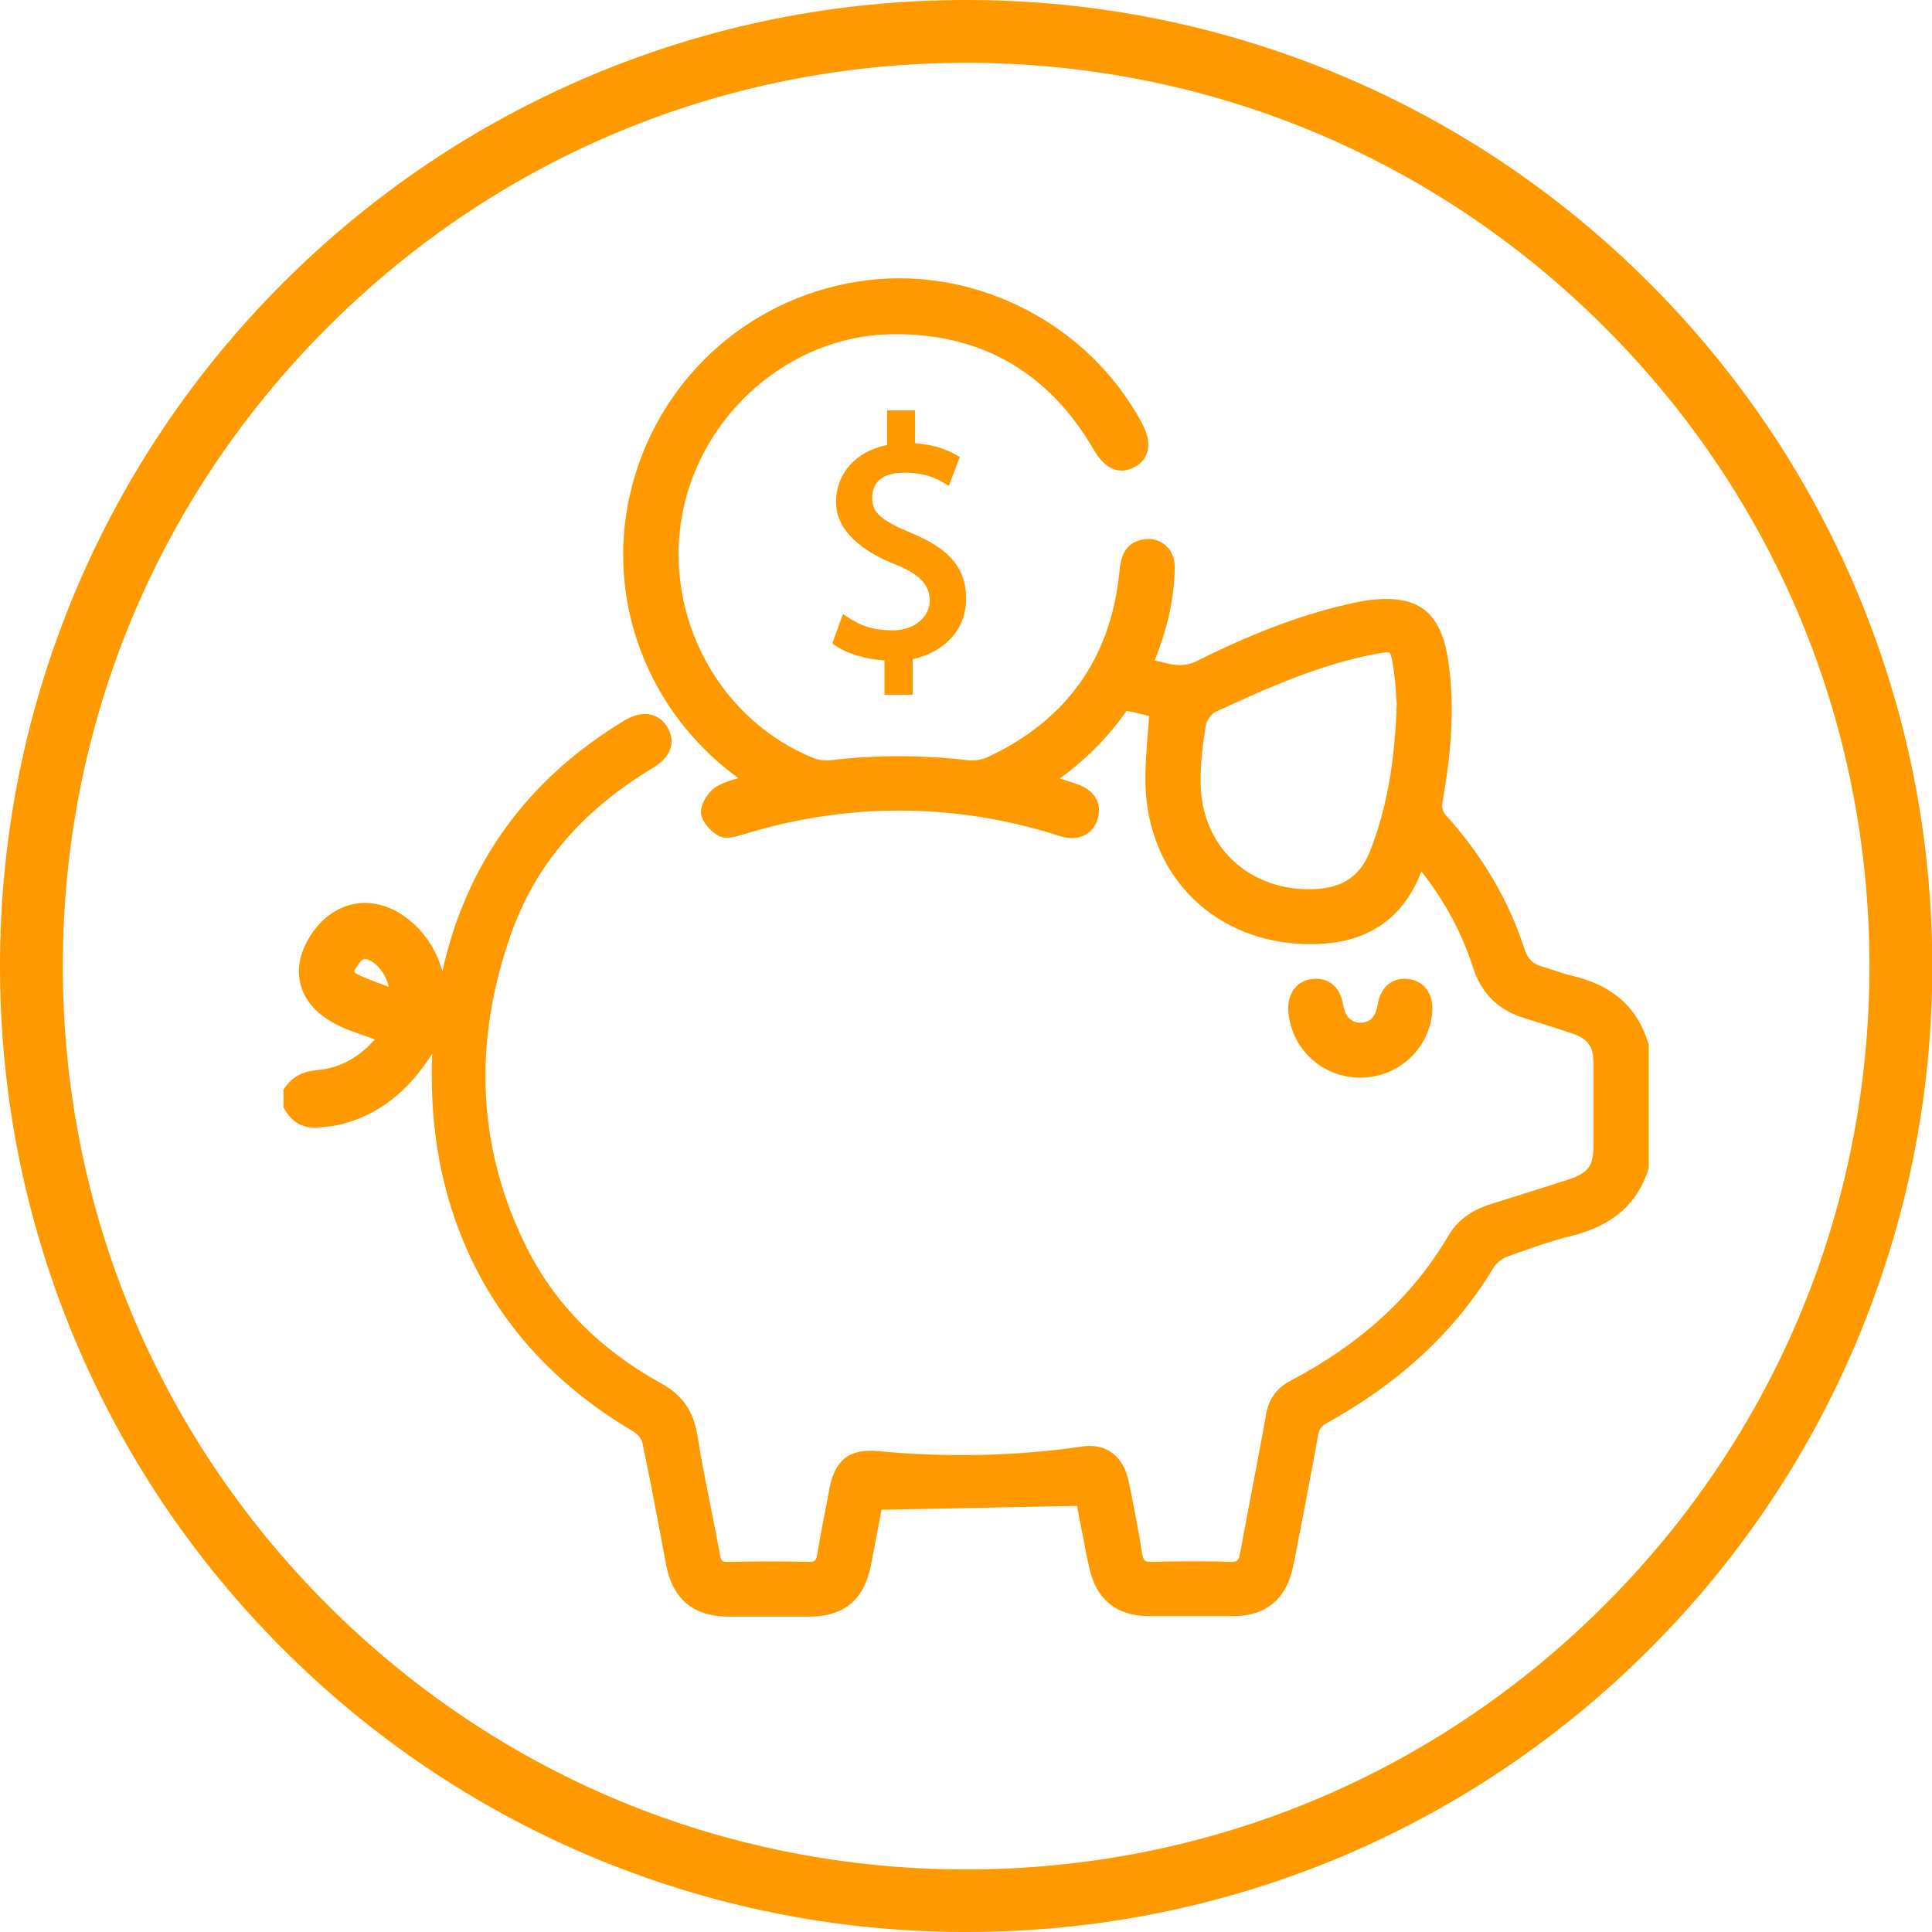 <?xml version="1.0" encoding="UTF-8"?>
<svg xmlns="http://www.w3.org/2000/svg" version="1.1" viewBox="0 0 738.1 738.1">
  <!-- Generator: Adobe Illustrator 28.7.1, SVG Export Plug-In . SVG Version: 1.2.0 Build 142)  -->
  <g>
    <g id="Layer_1">
      <g>
        <path d="M629.7,398.5c-4.2-13.8-13.8-22.2-29.4-25.8-2.1-.5-4.2-1.2-6.3-1.9-1.6-.5-3.3-1.1-5-1.6-3.4-.9-5.3-2.9-6.5-6.4-6.1-18.9-16.1-35.9-30.5-51.8-.7-.8-1.2-2.8-1-4,2.6-14.9,5.3-34.5,2.3-54.5-2.8-18.9-11.6-25.6-30.4-23.2-1.6.2-3.2.5-4.7.8-19,4-38.3,11.1-60.9,22.4-5.1,2.5-9.1,1.6-14.1.3-.7-.2-1.4-.3-2.1-.5,0-.1.1-.3.2-.4,4.9-12.3,7.3-23.7,7.5-34.8.1-3.8-1.3-7-3.8-9-2.4-2-5.5-2.6-8.9-1.9-7.4,1.7-8,8.3-8.4,11.9-3.2,33.2-20.2,57.1-50.5,71.2-2.1,1-5,1.4-7.6,1.1-17.5-2-35-2-51.9,0-2.3.3-4.7,0-6.4-.6-17.5-6.9-32.3-20.1-41.6-37.2s-12.6-36.9-9.1-55.8c7.1-38.8,41.4-68.5,79.8-69.1,34-.6,60,14.2,77.4,44,5.5,9.5,11.5,8.9,15.5,6.8,2.6-1.4,4.3-3.3,5-5.8,1-3.2.2-6.9-2.2-11.4-10.4-19-26.2-34.2-46-44-19.7-9.7-41.4-13.1-62.6-9.7-43,6.9-77.1,38.8-86.8,81.2-9.4,41,6.9,83.4,41.4,108.5-2.9.8-5.6,1.6-8.2,3.1-3.3,1.9-6.1,6.4-6.1,9.9s4,7.6,6.7,9c2.9,1.5,6.7.3,9.4-.5,18.5-5.7,37.4-8.8,56.1-9.1,22-.4,43.8,2.9,64.9,9.7,3.6,1.2,6.9,1,9.6-.4,2.3-1.2,4-3.3,4.8-6,1.9-6.1-1.1-11.2-8-13.5-2.1-.7-4.2-1.4-6.4-2.1,10.3-7.5,18.6-16,25.4-25.7.1,0,.1-.1.2-.1,2.8.5,5.7,1.2,8.3,1.9h.2c-.2,2.3-.3,4.5-.5,6.7-.5,6.5-1,12.6-.9,18.9.3,17.3,6.7,33,18.2,44.2,11.4,11.2,27.3,17.4,44.7,17.4h.4c20.7,0,34.8-9.1,41.9-27.2,0-.2.2-.4.2-.6,0,.2.3.3.4.5,8.7,11.1,15.2,23.3,19.3,36.1,3.2,10,9.8,16.5,19.8,19.5,5.5,1.7,11.4,3.6,18.1,5.8,6,2,8.2,5,8.2,11.4v31.2c0,8.1-2,10.7-9.8,13.3-9.5,3-19.7,6.3-29.7,9.4-7.3,2.3-12.5,6.2-15.9,11.9-13.5,23-33.1,41.1-60.2,55.4-5.4,2.8-8.5,7.1-9.5,12.9-1.6,9.1-3.4,18.4-5.1,27.4-1.6,8.3-3.2,17-4.8,25.5-.6,3.3-1.3,3.6-3.8,3.5-9.4-.3-19.1-.3-29.9,0-2.6,0-3.3-.2-3.8-3.4-1.2-7.7-2.7-15.5-4.2-23l-.9-4.3c-1.9-9.6-8.6-14.7-17.5-13.4-25.4,3.7-51.7,4.3-78.1,1.8-11.1-1.1-16.7,3.3-18.8,14.7-.5,3-1.1,6-1.7,8.9-1,5.2-2,10.5-2.9,15.8-.4,2.5-.9,3-3.3,2.9-9-.2-18.8-.2-30.8,0-2.2,0-2.6-.3-3-2.6-1.1-6-2.3-12.1-3.5-18-1.8-9.1-3.7-18.5-5.2-27.9-1.5-9.2-5.7-15.2-13.8-19.7-23.3-12.8-40.6-30.3-51.4-51.9-18.8-37.7-20.8-78.1-5.8-120.2,9.3-26.1,27-46.8,54.3-63.2,6.6-4,8.6-9.7,5.3-15.3-1.4-2.5-3.5-4.1-6.1-4.8-3-.8-6.4-.1-9.9,1.9-37.4,22.4-60.9,54.8-70,96.1-2.4-8.7-7.2-15.7-14.2-20.8-6.1-4.5-13.1-6.2-19.7-4.9-6.7,1.3-12.8,5.9-16.9,12.7-3.8,6.2-4.9,12.5-3.3,18.3,1.7,6.2,6.5,11.4,13.8,15.1,3.2,1.7,6.7,2.8,10,4,1.3.4,2.6.9,3.9,1.4.2.1.4.1.6.2-6.3,7.2-13.8,11.1-22.6,11.8-5.2.5-8.9,2.6-11.8,6.6l-.5.8v6.7l.4.7c2.9,5.3,7.5,7.7,13.4,7,.7-.1,1.4-.1,2-.2,2-.2,4.1-.4,6.3-1,14-3.5,25.4-12.3,34.7-26.9h0c-.8,21.5,1.6,40.8,7.3,58.9,11.4,36.2,34.8,64.9,69.6,85.4,1.5.9,3.1,2.8,3.4,4.2,2.5,11.8,4.8,23.9,7,35.6.7,3.7,1.4,7.5,2.1,11.2,2.5,13,10.4,19.6,23.5,19.7h31.2c13.4,0,21.1-6.6,23.6-20,1.1-5.7,2.2-11.5,3.2-16.7.3-1.4.5-2.8.8-4.1l74.7-1.5.2,1.2c.5,2.8,1.1,5.9,1.7,8.9.2,1.2.5,2.4.7,3.5.6,3.4,1.3,6.9,2.1,10.3,2.6,11.8,10.4,18.2,22.5,18.2s11.2,0,16.7,0,10.9,0,16.1,0c12.2,0,20.1-6.8,22.5-18.9l.5-2.3c3.1-15.8,6.2-32,9.1-48.1.4-2.2,1.2-3.3,3.6-4.6,28-15.6,48.8-35,63.6-59.5,1-1.6,3.1-3.2,5.3-4,7.7-2.8,16-5.8,24.5-7.9,15.6-3.9,25.2-12.4,29.3-25.9v-.4c0,0,0-47.2,0-47.2h-.3ZM533.6,268.9c-.7,22.4-3.8,39.6-10,55.8-3.8,10-10.6,14.6-21.9,15-11.9.4-22.7-3.5-30.6-10.9-7.7-7.2-12.1-17.5-12.4-28.9-.2-8.2.9-16.5,2-22.9.3-1.8,2.1-4.3,3.6-5,20.3-9.4,40.2-18.2,61.4-22.2,2.2-.4,3.5-.6,4.3-.6s.8.1.9.2c.2.2.7,1,1.3,4.8.7,4.3,1,8.7,1.2,11.8,0,1.2.2,2.1.2,2.9h0ZM148.5,377c-.2-.1-.4-.1-.5-.2-3.8-1.4-7.4-2.7-10.9-4.3-1.2-.5-1.6-1-1.7-1.2-.1-.2,0-.6.4-1.2,1.7-2.7,2.5-3.7,3.6-3.7s.9.1,1.4.3c3.3,1.3,6.7,5.5,7.7,10.3h0Z" fill="#f90"/>
        <path d="M519.7,411.7h0c14.6,0,26.6-11.2,27.5-25.5.4-6.7-3.4-11.6-9.3-12.2-6.2-.6-10.5,3.1-11.6,9.9-1.1,6.7-5.1,6.8-6.4,6.8-3.7.1-6-2.3-6.8-6.9-1.1-6.8-5.5-10.4-11.7-9.8-6,.6-9.7,5.7-9.2,12.4,1.1,14.4,13,25.3,27.5,25.3h0Z" fill="#f90"/>
      </g>
      <path d="M348.3,203.7c-11.8-4.9-15.1-7.9-15.1-13.4s3.2-9.7,12.3-9.7,13.4,2.9,15.6,4.2l1.4.8,4.2-11-1-.6c-4.7-2.7-10-4.3-16.1-4.6v-12.6h-10.7v13.2c-11.9,2.4-19.5,10.8-19.5,21.9s10.6,19,22.1,23.5c9.8,3.9,13.7,8,13.7,14.1s-5.8,11.3-14,11.3-12.7-1.9-17.8-5.3l-1.4-.9-4,11.2.8.6c4.6,3.3,12,5.5,19.1,5.9v13.1h10.8v-13.6c10.3-2.1,20.4-9.9,20.4-23,0-11.7-6.3-19.1-20.8-25.1h0Z" fill="#f90"/>
      <path d="M369.1,738.1c-49.8,0-98.1-9.8-143.7-29-43.9-18.6-83.4-45.2-117.3-79.1-33.9-33.9-60.5-73.3-79.1-117.3C9.8,467.2,0,418.9,0,369.1s9.8-98.1,29-143.7c18.6-43.9,45.2-83.4,79.1-117.3s73.4-60.5,117.3-79.1C270.9,9.8,319.2,0,369.1,0s98.1,9.8,143.7,29c44,18.6,83.4,45.2,117.3,79.1s60.5,73.4,79.1,117.3c19.2,45.5,29,93.8,29,143.7s-9.8,98.1-29,143.7c-18.6,44-45.2,83.4-79.1,117.3s-73.4,60.5-117.3,79.1c-45.6,19.2-93.9,28.9-143.7,28.9h0ZM369.1,24c-92.2,0-178.8,35.9-244,101.1C59.9,190.3,24,276.9,24,369.1s35.9,178.8,101.1,244c65.2,65.2,151.8,101.1,244,101.1s178.8-35.9,244-101.1,101.1-151.8,101.1-244-35.9-178.8-101.1-244c-65.2-65.2-151.9-101.1-244-101.1h0Z" fill="#f90"/>
    </g>
  </g>
</svg>